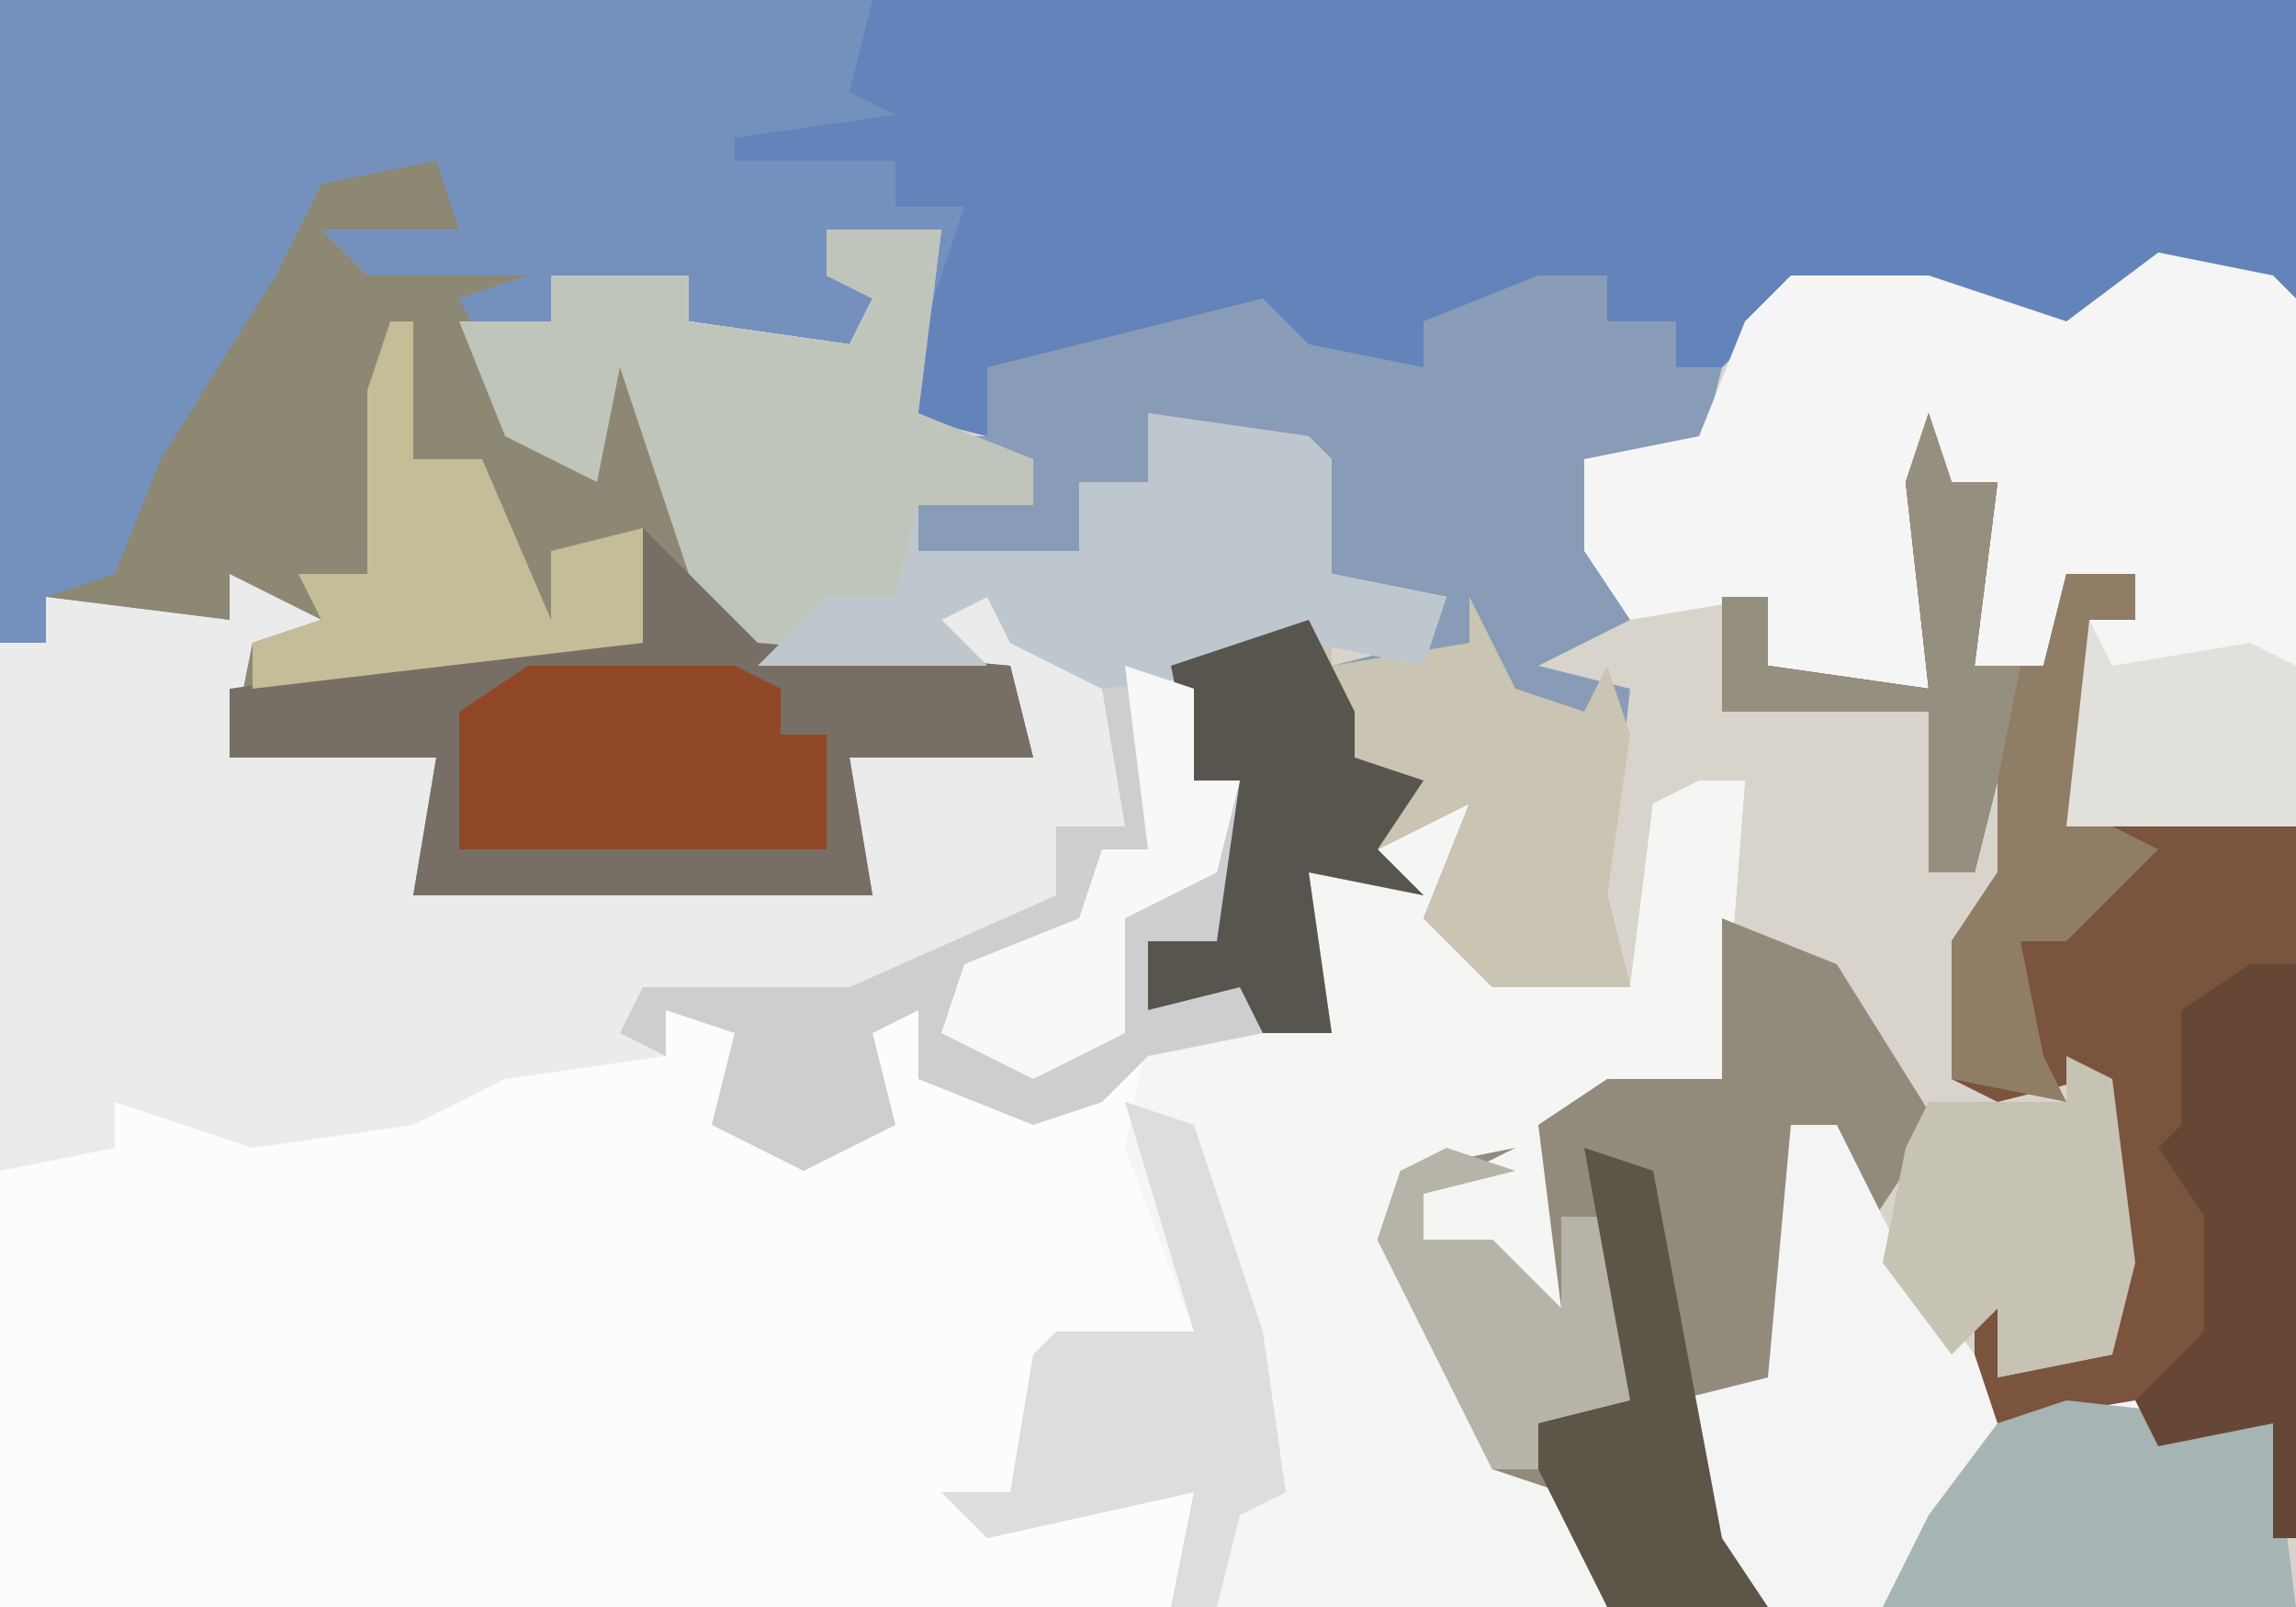 <?xml version="1.0" encoding="UTF-8"?>
<svg version="1.1" xmlns="http://www.w3.org/2000/svg" width="100" height="70">
<path d="M0,0 L100,0 L100,70 L0,70 Z " fill="#D8D4CC" transform="translate(0,0)"/>
<path d="M0,0 L5,0 L4,8 L9,10 L9,12 L4,12 L4,14 L11,14 L11,11 L14,11 L14,8 L21,9 L22,10 L22,15 L27,16 L26,19 L21,18 L16,20 L16,24 L18,24 L17,31 L14,31 L15,33 L18,33 L19,31 L19,35 L21,34 L21,28 L24,28 L24,25 L28,25 L27,31 L35,33 L36,25 L40,24 L39,37 L33,39 L33,43 L32,47 L29,46 L29,44 L26,44 L26,42 L25,42 L27,48 L29,54 L33,55 L34,60 L-36,60 L-36,18 L-34,18 L-34,16 L-26,17 L-26,15 L-21,16 L-22,18 L-25,18 L-26,23 L-17,23 L-17,28 L2,29 L1,23 L9,23 L8,19 L-3,19 L-6,15 L-9,6 L-10,11 L-14,9 L-16,4 L-12,4 L-12,2 L-6,2 L-6,4 L1,5 L2,3 L0,2 Z " fill="#FBFCFC" transform="translate(36,10)"/>
<path d="M0,0 L100,0 L100,13 L94,12 L89,15 L84,13 L78,13 L75,16 L73,16 L73,14 L70,14 L70,12 L66,14 L62,14 L62,16 L55,16 L55,13 L47,16 L43,16 L43,19 L39,18 L41,10 L36,10 L36,12 L39,13 L38,19 L37,15 L30,14 L30,12 L27,13 L24,12 L24,14 L21,15 L23,19 L26,20 L27,15 L28,15 L31,25 L33,28 L44,29 L45,33 L37,33 L38,39 L18,39 L19,33 L10,33 L11,28 L14,27 L10,25 L10,27 L2,26 L2,28 L0,28 Z " fill="#7491BD" transform="translate(0,0)"/>
<path d="M0,0 L5,0 L4,8 L9,10 L9,12 L4,12 L4,14 L11,14 L11,11 L14,11 L14,8 L21,9 L22,10 L22,15 L27,16 L26,19 L21,18 L16,20 L16,24 L18,24 L17,31 L14,31 L15,33 L18,33 L19,31 L19,35 L14,36 L12,38 L9,39 L4,37 L4,34 L2,35 L3,39 L-1,41 L-5,39 L-4,35 L-7,34 L-7,36 L-14,37 L-18,39 L-25,40 L-31,38 L-31,40 L-36,41 L-36,18 L-34,18 L-34,16 L-26,17 L-26,15 L-21,16 L-22,18 L-25,18 L-26,23 L-17,23 L-17,28 L2,29 L1,23 L9,23 L8,19 L-3,19 L-6,15 L-9,6 L-10,11 L-14,9 L-16,4 L-12,4 L-12,2 L-6,2 L-6,4 L1,5 L2,3 L0,2 Z " fill="#EAEBEA" transform="translate(36,10)"/>
<path d="M0,0 L62,0 L62,13 L56,12 L51,15 L46,13 L40,13 L37,16 L35,16 L35,14 L32,14 L32,12 L28,14 L24,14 L24,16 L17,16 L17,13 L9,16 L5,16 L5,19 L1,18 L4,9 L1,9 L1,7 L-6,7 L-6,6 L1,5 L-1,4 Z " fill="#6284BB" transform="translate(38,0)"/>
<path d="M0,0 L2,0 L1,13 L-5,15 L-5,19 L-6,23 L-9,22 L-9,20 L-12,20 L-12,18 L-13,18 L-11,24 L-9,30 L-5,31 L-4,36 L-23,36 L-22,31 L-31,33 L-33,31 L-30,31 L-29,25 L-28,24 L-22,24 L-25,16 L-24,11 L-17,10 L-17,4 L-14,4 L-14,1 L-10,1 L-11,7 L-3,9 L-2,1 Z " fill="#F5F5F3" transform="translate(74,34)"/>
<path d="M0,0 L1,3 L-5,3 L-3,5 L4,5 L1,6 L4,12 L7,13 L8,8 L9,8 L12,18 L14,21 L25,22 L26,26 L18,26 L19,32 L-1,32 L0,26 L-9,26 L-8,21 L-5,20 L-9,18 L-9,20 L-17,19 L-14,18 L-12,13 L-7,5 L-5,1 Z " fill="#8C8874" transform="translate(19,7)"/>
<path d="M0,0 L3,0 L3,2 L6,2 L6,4 L8,4 L7,8 L2,8 L4,15 L0,17 L4,18 L3,27 L4,31 L-2,31 L-5,28 L-3,23 L-7,25 L-5,27 L-10,26 L-9,33 L-12,33 L-13,31 L-17,32 L-17,29 L-14,29 L-13,22 L-15,22 L-16,17 L-9,15 L-9,17 L-5,16 L-4,14 L-9,13 L-10,8 L-14,7 L-17,6 L-17,9 L-19,10 L-20,13 L-27,12 L-27,10 L-22,10 L-22,8 L-26,7 L-24,7 L-24,4 L-12,1 L-10,3 L-5,4 L-5,2 Z " fill="#889CB7" transform="translate(67,12)"/>
<path d="M0,0 L5,1 L6,2 L6,25 L-4,25 L-3,16 L-1,16 L-1,14 L-4,15 L-5,18 L-8,18 L-7,10 L-10,10 L-10,19 L-17,18 L-17,15 L-23,16 L-25,13 L-25,9 L-20,8 L-18,3 L-16,1 L-10,1 L-4,3 Z " fill="#F4F5F4" transform="translate(94,11)"/>
<path d="M0,0 L1,3 L3,3 L2,11 L5,11 L6,7 L9,7 L9,9 L7,9 L7,15 L8,18 L16,18 L16,49 L15,49 L15,44 L10,45 L6,44 L2,44 L2,39 L4,38 L3,42 L8,41 L7,29 L3,30 L1,29 L1,23 L3,20 L3,16 L2,20 L0,20 L0,13 L-9,13 L-9,8 L-7,8 L-7,11 L0,12 L-1,3 Z " fill="#7A543D" transform="translate(84,18)"/>
<path d="M0,0 L5,0 L4,8 L9,10 L9,12 L4,12 L4,14 L11,14 L11,11 L14,11 L14,8 L21,9 L22,10 L22,15 L27,16 L26,19 L21,18 L20,19 L12,20 L8,18 L7,16 L5,17 L7,19 L-3,19 L-6,15 L-9,6 L-10,11 L-14,9 L-16,4 L-12,4 L-12,2 L-6,2 L-6,4 L1,5 L2,3 L0,2 Z " fill="#C0C5BC" transform="translate(36,10)"/>
<path d="M0,0 L5,2 L10,10 L8,11 L6,14 L5,9 L3,9 L3,20 L-2,21 L1,28 L2,30 L-5,30 L-7,25 L-10,24 L-15,14 L-14,11 L-9,10 L-13,12 L-13,14 L-10,14 L-7,17 L-8,9 L-5,7 L0,7 Z " fill="#928B7C" transform="translate(75,40)"/>
<path d="M0,0 L5,5 L16,6 L17,10 L9,10 L10,16 L-10,16 L-9,10 L-18,10 L-18,7 L-11,6 L-10,3 L-10,6 L0,5 Z " fill="#776E65" transform="translate(28,23)"/>
<path d="M0,0 L2,0 L5,6 L8,10 L9,13 L15,12 L19,13 L21,13 L22,21 L-1,21 L-4,18 L-5,12 L-1,11 Z " fill="#F4F4F5" transform="translate(78,49)"/>
<path d="M0,0 L2,4 L5,5 L6,3 L7,6 L6,13 L7,17 L1,17 L-2,14 L0,9 L-4,11 L-2,13 L-7,12 L-6,19 L-9,19 L-10,17 L-14,18 L-14,15 L-11,15 L-10,8 L-12,8 L-13,3 L-6,1 L-6,3 L0,2 Z " fill="#CAC4B3" transform="translate(64,26)"/>
<path d="M0,0 L3,1 L3,5 L5,5 L4,12 L1,12 L2,14 L5,14 L6,12 L6,16 L1,17 L-1,19 L-4,20 L-9,18 L-9,15 L-11,16 L-10,20 L-14,22 L-18,20 L-17,16 L-20,15 L-20,17 L-22,16 L-21,14 L-16,14 L-12,14 L-3,10 L-3,7 L0,7 L-1,1 Z " fill="#CCCECF" transform="translate(49,29)"/>
<path d="M0,0 L7,1 L8,2 L8,7 L13,8 L12,11 L7,10 L6,11 L-2,12 L-6,10 L-7,8 L-9,9 L-7,11 L-17,11 L-14,8 L-11,8 L-10,4 L-10,6 L-3,6 L-3,3 L0,3 Z " fill="#BFC7CE" transform="translate(50,18)"/>
<path d="M0,0 L1,3 L3,3 L2,11 L5,11 L6,7 L9,7 L9,9 L7,9 L7,15 L8,18 L10,19 L6,23 L4,23 L5,28 L6,30 L1,29 L1,23 L3,20 L3,16 L2,20 L0,20 L0,13 L-9,13 L-9,8 L-7,8 L-7,11 L0,12 L-1,3 Z " fill="#8F7D66" transform="translate(84,18)"/>
<path d="M0,0 L9,1 L10,9 L-8,9 L-6,5 L-3,1 Z " fill="#A6B4B3" transform="translate(90,61)"/>
<path d="M0,0 L9,0 L11,1 L11,3 L13,3 L13,8 L-3,8 L-3,2 Z " fill="#904726" transform="translate(23,29)"/>
<path d="M0,0 L3,1 L6,10 L7,17 L5,18 L4,22 L2,22 L3,17 L-6,19 L-8,17 L-5,17 L-4,11 L-3,10 L3,10 Z " fill="#DBDDDE" transform="translate(49,48)"/>
<path d="M0,0 L2,4 L2,6 L5,7 L3,10 L5,12 L0,11 L1,18 L-2,18 L-3,16 L-7,17 L-7,14 L-4,14 L-3,7 L-5,7 L-6,2 Z " fill="#58554E" transform="translate(57,27)"/>
<path d="M0,0 L2,1 L3,9 L2,13 L-3,14 L-3,11 L-5,13 L-8,9 L-7,4 L-6,2 L0,2 Z " fill="#C6C2B4" transform="translate(90,46)"/>
<path d="M0,0 L2,0 L2,25 L1,25 L1,20 L-4,21 L-5,19 L-2,16 L-2,11 L-4,8 L-3,7 L-3,2 Z " fill="#664735" transform="translate(98,42)"/>
<path d="M0,0 L1,0 L1,6 L4,6 L7,13 L7,10 L11,9 L11,14 L-6,16 L-6,14 L-3,13 L-4,11 L-1,11 L-1,3 Z " fill="#C5BD97" transform="translate(17,14)"/>
<path d="M0,0 L1,3 L3,3 L2,11 L4,11 L3,16 L2,20 L0,20 L0,13 L-9,13 L-9,8 L-7,8 L-7,11 L0,12 L-1,3 Z " fill="#958F7F" transform="translate(84,18)"/>
<path d="M0,0 L3,1 L-1,2 L-1,4 L2,4 L5,7 L5,3 L7,3 L8,5 L8,11 L4,12 L4,14 L2,14 L-3,4 L-2,1 Z " fill="#B6B4A8" transform="translate(63,50)"/>
<path d="M0,0 L3,1 L6,17 L8,20 L1,20 L-2,14 L-2,12 L2,11 Z " fill="#5C5548" transform="translate(69,50)"/>
<path d="M0,0 L1,2 L7,1 L9,2 L9,9 L-1,9 Z " fill="#E2E0DA" transform="translate(91,27)"/>
<path d="M0,0 L3,1 L3,5 L5,5 L4,9 L0,11 L0,16 L-4,18 L-8,16 L-7,13 L-2,11 L-1,8 L1,8 Z " fill="#F7F8F8" transform="translate(49,29)"/>
</svg>
